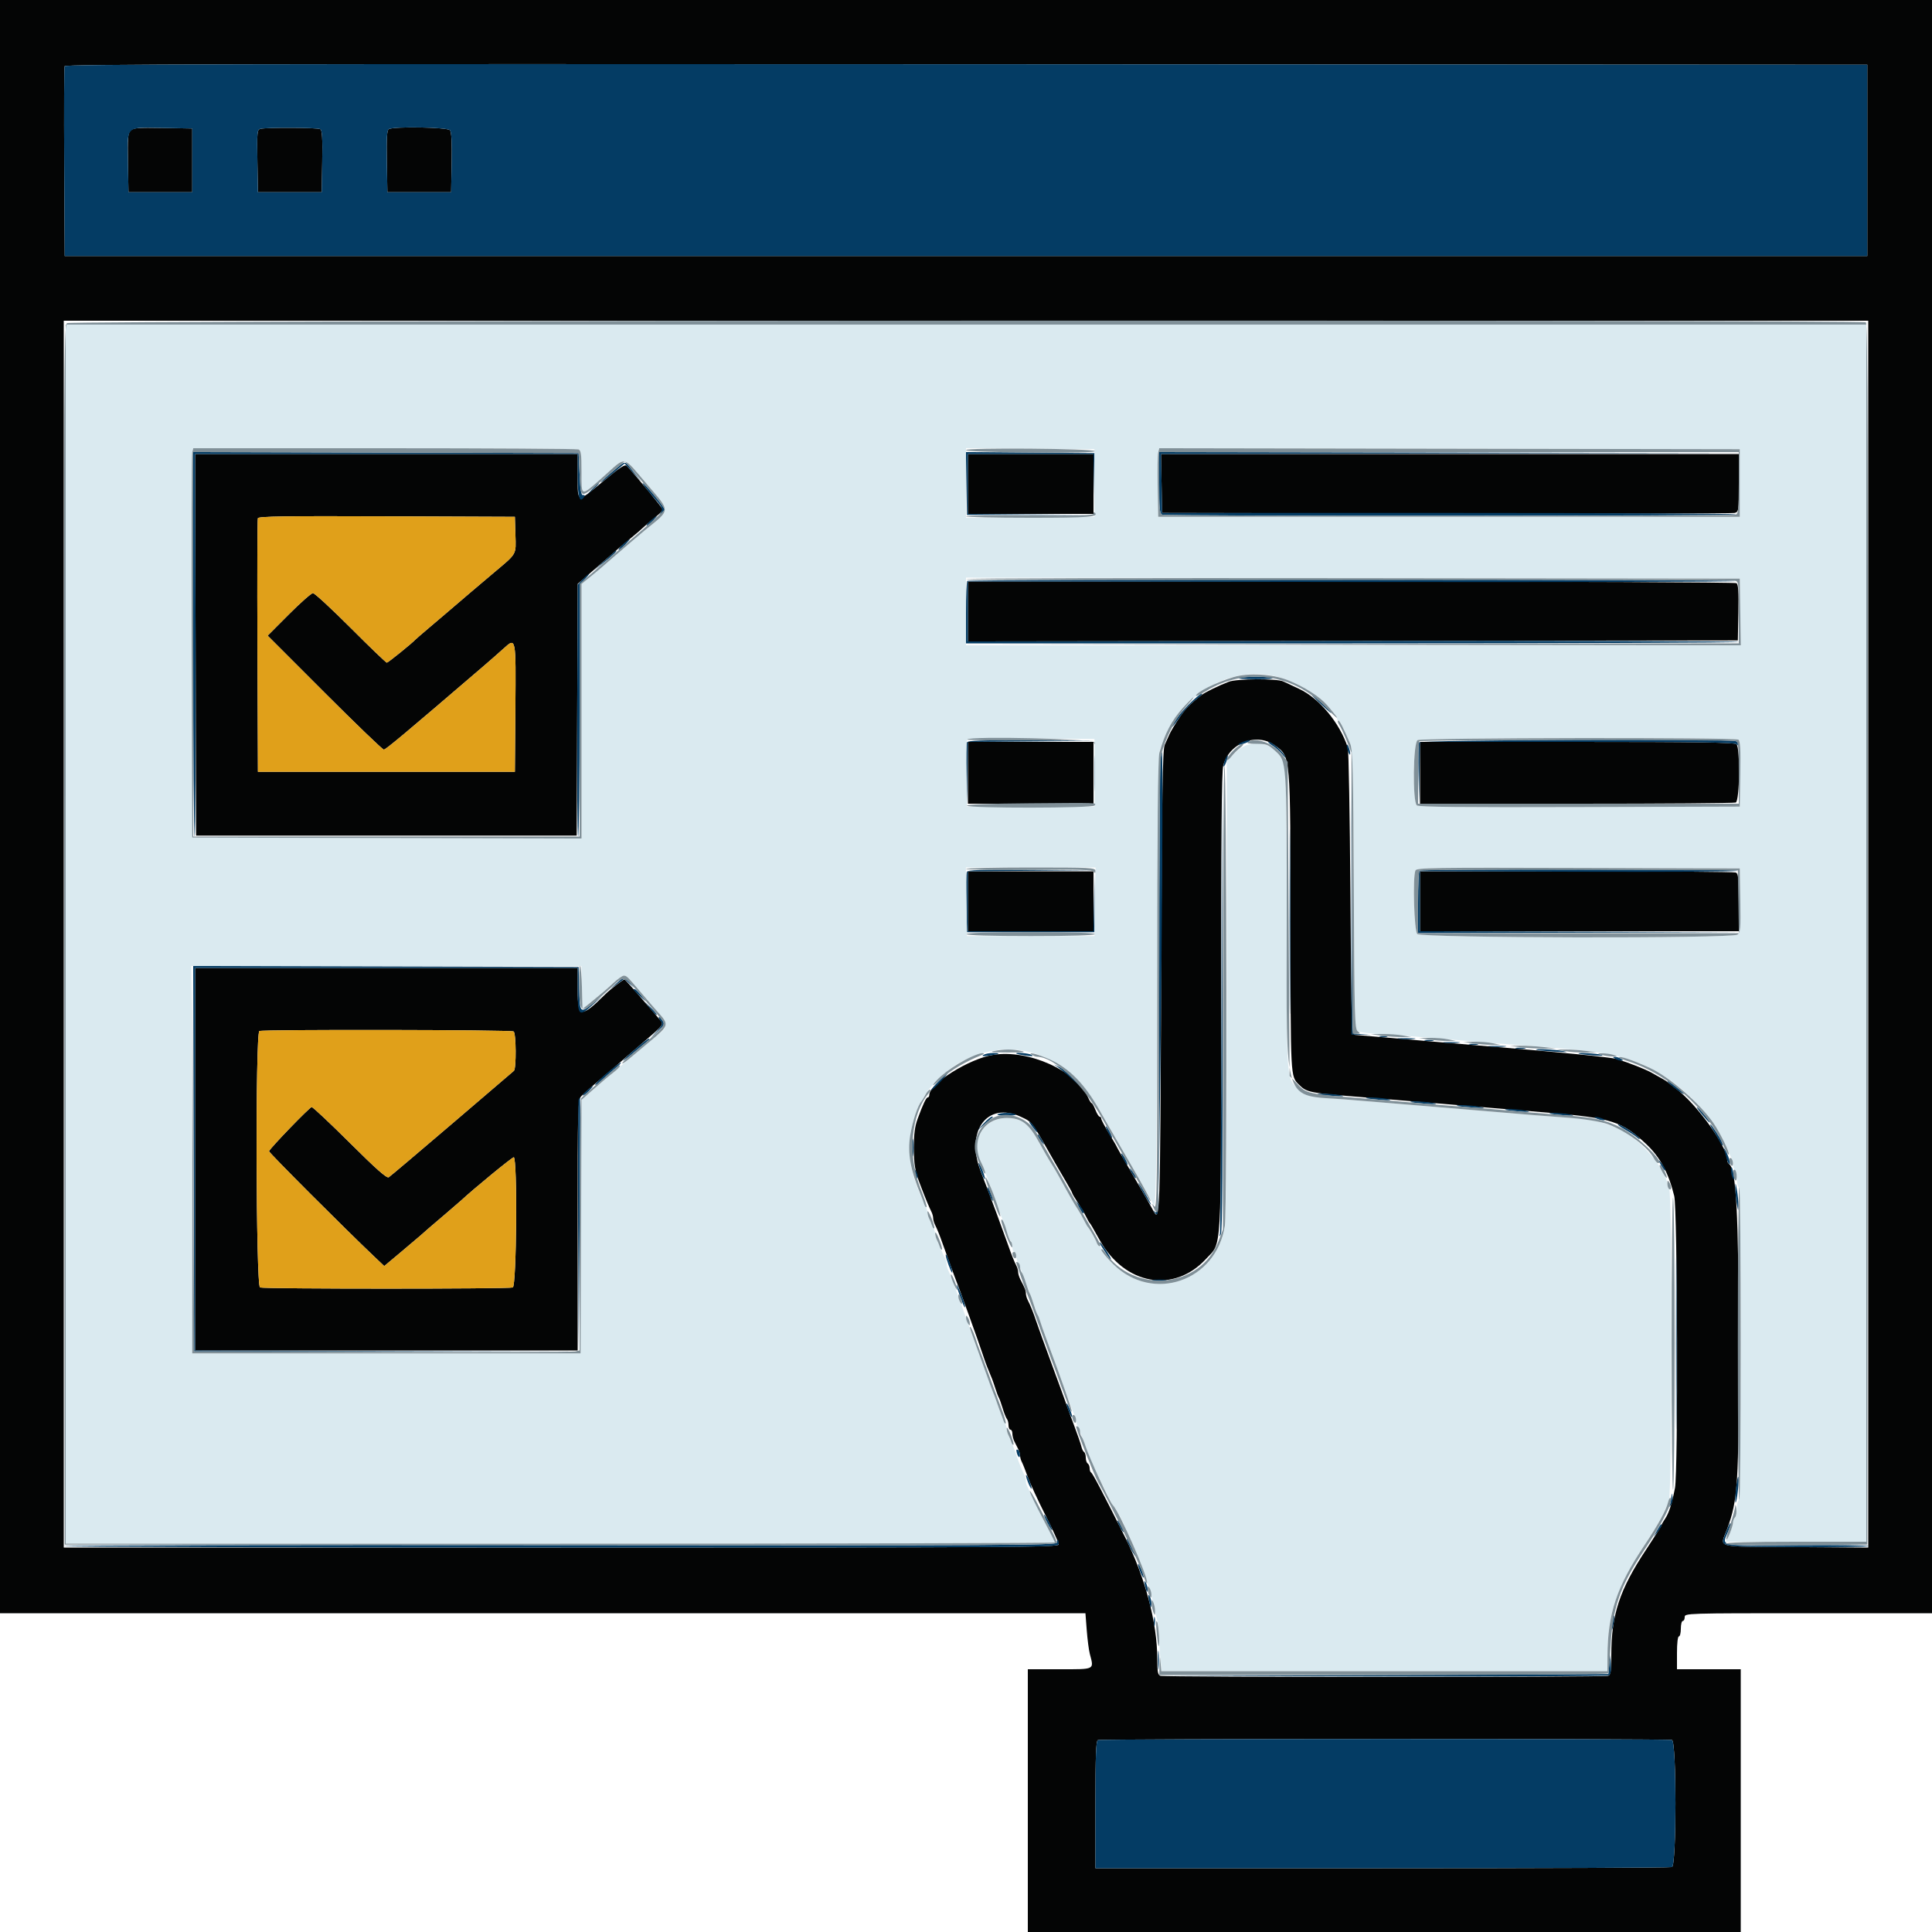 <svg xmlns="http://www.w3.org/2000/svg" xmlns:xlink="http://www.w3.org/1999/xlink" id="svg" width="400" height="400" viewBox="0, 0, 400,400"><g id="svgg"><path id="path0" d="M0.000 167.000 L 0.000 334.000 112.364 334.000 L 224.728 334.000 224.997 337.500 C 225.145 339.425,225.430 341.630,225.631 342.400 C 226.507 345.764,226.827 345.600,219.400 345.600 L 212.800 345.600 212.800 372.800 L 212.800 400.000 286.600 400.000 L 360.400 400.000 360.400 372.800 L 360.400 345.600 353.800 345.600 L 347.200 345.600 347.200 342.200 C 347.200 340.200,347.365 338.800,347.600 338.800 C 347.820 338.800,348.000 338.080,348.000 337.200 C 348.000 336.320,348.180 335.600,348.400 335.600 C 348.620 335.600,348.800 335.240,348.800 334.800 C 348.800 334.008,349.067 334.000,374.400 334.000 L 400.000 334.000 400.000 167.000 L 400.000 0.000 200.000 0.000 L 0.000 0.000 0.000 167.000 M386.600 33.200 L 386.600 53.000 200.000 53.000 L 13.400 53.000 13.296 33.600 C 13.239 22.930,13.278 13.975,13.383 13.700 C 13.537 13.300,51.088 13.219,200.088 13.300 L 386.600 13.400 386.600 33.200 M27.029 27.029 C 26.476 27.581,26.396 28.583,26.490 33.739 L 26.600 39.800 33.200 39.800 L 39.800 39.800 39.800 33.200 L 39.800 26.600 33.739 26.490 C 28.583 26.396,27.581 26.476,27.029 27.029 M53.890 26.678 C 53.242 26.847,53.190 27.419,53.290 33.331 L 53.400 39.800 60.000 39.800 L 66.600 39.800 66.711 33.430 C 66.794 28.602,66.697 26.982,66.311 26.736 C 65.782 26.401,55.146 26.351,53.890 26.678 M80.489 26.736 C 80.103 26.982,80.006 28.602,80.089 33.430 L 80.200 39.800 86.800 39.800 L 93.400 39.800 93.511 33.654 C 93.586 29.462,93.475 27.332,93.162 26.954 C 92.645 26.331,81.431 26.139,80.489 26.736 M386.800 193.405 L 386.800 320.410 371.700 320.305 C 354.524 320.186,356.102 320.600,357.572 316.600 C 359.827 310.461,360.003 307.641,359.981 277.955 C 359.961 251.071,359.459 241.902,357.956 240.973 C 357.760 240.852,357.600 240.491,357.600 240.172 C 357.600 237.350,351.358 228.650,347.000 225.398 C 346.120 224.742,345.310 224.114,345.200 224.002 C 345.003 223.803,344.307 223.396,341.845 222.038 C 340.588 221.345,337.377 220.084,334.800 219.271 C 333.576 218.885,322.457 217.797,305.400 216.395 C 302.540 216.160,298.400 215.806,296.200 215.608 C 294.000 215.410,289.770 215.044,286.800 214.794 C 283.830 214.544,281.040 214.308,280.600 214.270 C 279.810 214.201,279.797 213.833,279.589 185.000 C 279.472 168.940,279.231 155.350,279.053 154.800 C 277.398 149.688,273.165 144.578,268.960 142.617 C 267.662 142.012,266.189 141.321,265.686 141.083 C 264.356 140.453,256.102 140.501,254.400 141.149 C 252.402 141.910,249.505 143.319,248.801 143.872 C 246.266 145.864,245.372 146.786,244.068 148.754 C 243.249 149.989,242.381 151.450,242.139 152.000 C 241.897 152.550,241.452 153.540,241.150 154.200 C 240.697 155.189,240.565 163.844,240.400 203.367 C 240.195 252.647,240.168 253.370,238.703 250.520 C 238.386 249.904,236.568 246.729,234.663 243.465 C 232.758 240.201,231.200 237.475,231.200 237.406 C 231.200 237.338,230.480 236.097,229.600 234.648 C 228.720 233.200,228.000 231.831,228.000 231.607 C 228.000 231.383,227.854 231.200,227.675 231.200 C 227.496 231.200,227.102 230.570,226.800 229.800 C 226.498 229.030,226.148 228.400,226.023 228.400 C 225.898 228.400,225.561 227.871,225.275 227.225 C 222.816 221.668,212.942 217.228,205.643 218.395 C 200.638 219.196,192.400 224.360,192.400 226.697 C 192.400 226.974,192.264 227.200,192.098 227.200 C 191.760 227.200,191.097 228.600,189.961 231.707 C 189.414 233.204,189.200 234.850,189.200 237.566 C 189.200 241.001,189.442 242.453,190.455 245.100 C 191.306 247.322,191.523 247.873,191.993 249.000 C 192.268 249.660,192.652 250.513,192.847 250.895 C 193.041 251.277,193.200 251.864,193.200 252.200 C 193.200 252.536,193.359 253.123,193.553 253.505 C 194.029 254.440,194.618 255.907,195.200 257.600 C 195.464 258.370,195.824 259.360,196.000 259.800 C 196.176 260.240,196.536 261.230,196.800 262.000 C 197.064 262.770,197.425 263.760,197.601 264.200 C 198.540 266.541,202.680 277.993,203.458 280.400 C 203.778 281.390,204.211 282.605,204.420 283.100 C 205.369 285.349,205.578 285.898,206.057 287.400 C 206.337 288.280,206.677 289.180,206.811 289.400 C 206.946 289.620,207.300 290.610,207.598 291.600 C 207.895 292.590,208.288 293.571,208.470 293.780 C 208.651 293.989,208.800 294.574,208.800 295.080 C 208.800 295.586,208.980 296.000,209.200 296.000 C 209.420 296.000,209.600 296.362,209.600 296.805 C 209.600 297.248,209.780 297.968,210.000 298.405 C 210.220 298.842,210.580 299.558,210.800 299.995 C 211.020 300.432,211.200 301.064,211.200 301.400 C 211.200 301.736,211.366 302.323,211.568 302.705 C 211.770 303.087,212.324 304.480,212.797 305.800 C 213.271 307.120,214.905 310.662,216.429 313.671 C 217.953 316.679,219.200 319.424,219.200 319.771 C 219.200 320.342,209.630 320.400,116.200 320.400 L 13.200 320.400 13.200 193.400 L 13.200 66.400 200.000 66.400 L 386.800 66.400 386.800 193.405 M40.498 133.500 L 40.600 173.000 80.000 173.000 L 119.400 173.000 119.503 146.939 L 119.606 120.879 123.703 117.340 C 125.956 115.394,127.890 113.709,128.000 113.595 C 128.110 113.482,129.189 112.581,130.399 111.595 C 131.608 110.608,132.999 109.407,133.489 108.927 C 133.980 108.447,135.016 107.571,135.791 106.980 C 136.566 106.389,137.200 105.725,137.200 105.504 C 137.200 105.190,132.575 99.549,129.798 96.477 C 129.418 96.057,128.469 96.665,124.963 99.577 C 119.390 104.204,119.600 104.242,119.600 98.600 L 119.600 94.000 79.998 94.000 L 40.396 94.000 40.498 133.500 M200.400 100.200 L 200.400 106.400 213.400 106.400 L 226.400 106.400 226.400 100.200 L 226.400 94.000 213.400 94.000 L 200.400 94.000 200.400 100.200 M240.490 100.100 L 240.600 106.200 299.400 106.310 C 331.740 106.370,358.605 106.321,359.100 106.202 C 359.984 105.989,360.000 105.876,360.000 99.992 L 360.000 94.000 300.190 94.000 L 240.379 94.000 240.490 100.100 M106.715 110.716 C 106.845 114.913,107.064 114.522,102.393 118.438 C 100.398 120.110,94.884 124.801,92.400 126.939 C 91.850 127.413,90.230 128.790,88.800 130.000 C 87.370 131.210,86.110 132.300,86.000 132.423 C 85.349 133.150,80.338 137.200,80.090 137.200 C 79.926 137.200,76.555 133.960,72.600 130.000 C 68.645 126.040,65.133 122.800,64.797 122.800 C 64.461 122.800,62.212 124.781,59.798 127.202 L 55.409 131.604 67.202 143.402 C 73.688 149.891,79.208 155.200,79.468 155.200 C 79.871 155.200,83.830 151.885,100.189 137.850 C 101.504 136.722,103.355 135.096,104.305 134.235 C 106.837 131.938,106.824 131.869,106.706 146.626 L 106.600 159.800 80.000 159.800 L 53.400 159.800 53.296 133.800 C 53.239 119.500,53.279 107.574,53.385 107.297 C 53.537 106.899,59.092 106.816,80.089 106.897 L 106.600 107.000 106.715 110.716 M200.400 126.601 L 200.400 132.802 280.100 132.701 L 359.800 132.600 359.911 126.831 C 359.995 122.483,359.897 120.981,359.511 120.737 C 359.230 120.558,323.315 120.409,279.700 120.406 L 200.400 120.400 200.400 126.601 M263.975 154.338 C 267.224 156.708,267.163 156.003,267.183 191.326 C 267.201 223.403,267.169 222.811,268.951 224.582 C 270.574 226.195,271.007 226.278,282.800 227.220 C 285.330 227.422,289.470 227.762,292.000 227.976 C 294.530 228.190,298.850 228.550,301.600 228.777 C 306.380 229.171,309.949 229.472,320.600 230.375 C 333.689 231.486,335.845 232.177,340.824 236.861 C 343.688 239.555,345.448 242.811,346.629 247.600 C 347.314 250.377,347.455 304.650,346.787 308.080 C 346.151 311.346,345.520 313.300,344.725 314.462 C 344.326 315.046,344.000 315.636,344.000 315.774 C 344.000 315.911,342.600 318.133,340.889 320.712 C 335.294 329.142,333.600 334.273,333.600 342.792 C 333.600 346.000,333.485 346.759,332.967 346.957 C 332.140 347.275,241.060 347.275,240.233 346.957 C 239.728 346.764,239.600 346.062,239.600 343.503 C 239.600 335.972,237.119 326.602,232.890 318.161 C 228.245 308.891,226.199 304.998,225.901 304.867 C 225.736 304.793,225.600 304.399,225.600 303.990 C 225.600 303.582,225.420 303.136,225.200 303.000 C 224.980 302.864,224.800 302.324,224.800 301.800 C 224.800 301.276,224.641 300.749,224.448 300.630 C 224.254 300.510,224.005 300.004,223.893 299.506 C 223.782 299.008,223.115 297.070,222.410 295.200 C 221.705 293.330,220.980 291.350,220.798 290.800 C 220.615 290.250,219.272 286.560,217.812 282.600 C 216.352 278.640,214.888 274.590,214.559 273.600 C 213.939 271.737,213.363 270.305,212.753 269.105 C 212.559 268.723,212.400 268.136,212.400 267.800 C 212.400 267.207,212.234 266.784,211.262 264.905 C 211.008 264.413,210.800 263.736,210.800 263.400 C 210.800 263.064,210.641 262.477,210.447 262.095 C 209.971 261.160,209.382 259.693,208.800 258.000 C 208.536 257.230,208.176 256.240,208.000 255.800 C 207.824 255.360,207.464 254.370,207.200 253.600 C 206.936 252.830,206.575 251.840,206.399 251.400 C 206.222 250.960,205.718 249.610,205.277 248.400 C 204.837 247.190,203.829 244.534,203.038 242.497 C 199.807 234.179,204.406 227.955,211.366 231.226 C 213.765 232.354,213.438 231.909,218.696 241.200 C 219.132 241.970,220.053 243.553,220.744 244.718 C 221.435 245.882,222.000 246.930,222.000 247.046 C 222.000 247.161,222.501 248.008,223.112 248.928 C 223.724 249.848,224.489 251.140,224.812 251.800 C 225.135 252.460,225.489 253.090,225.599 253.200 C 225.794 253.394,225.981 253.713,227.684 256.755 C 232.905 266.077,243.035 267.861,249.705 260.632 C 253.019 257.040,252.800 260.803,252.800 207.562 C 252.800 173.106,252.925 159.857,253.263 158.514 C 254.446 153.818,260.192 151.578,263.975 154.338 M200.400 160.000 L 200.400 166.400 213.400 166.400 L 226.400 166.400 226.400 160.000 L 226.400 153.600 213.400 153.600 L 200.400 153.600 200.400 160.000 M294.000 160.000 L 294.000 166.400 326.367 166.400 C 344.169 166.400,359.019 166.291,359.367 166.157 C 360.181 165.845,360.320 154.880,359.520 154.080 C 359.155 153.715,351.280 153.600,326.520 153.600 L 294.000 153.600 294.000 160.000 M200.400 186.600 L 200.400 192.800 213.400 192.800 L 226.400 192.800 226.400 186.600 L 226.400 180.400 213.400 180.400 L 200.400 180.400 200.400 186.600 M294.000 186.600 L 294.000 192.800 327.000 192.800 L 360.000 192.800 360.000 186.843 C 360.000 181.780,359.905 180.849,359.367 180.643 C 359.019 180.509,344.169 180.400,326.367 180.400 L 294.000 180.400 294.000 186.600 M40.400 240.000 L 40.400 279.600 80.000 279.600 L 119.600 279.600 119.600 253.675 C 119.600 228.993,119.635 227.714,120.340 226.975 C 121.133 226.145,121.934 225.441,126.000 222.000 C 127.430 220.790,128.690 219.703,128.800 219.585 C 128.910 219.467,130.845 217.792,133.100 215.863 C 137.561 212.048,137.521 212.105,136.497 210.975 C 136.110 210.549,134.377 208.535,132.646 206.500 C 130.915 204.465,129.404 202.800,129.287 202.800 C 128.990 202.800,126.372 204.810,125.348 205.824 C 120.289 210.834,119.600 210.735,119.600 205.000 L 119.600 200.400 80.000 200.400 L 40.400 200.400 40.400 240.000 M106.340 213.555 C 106.865 213.887,106.919 221.267,106.400 221.702 C 106.290 221.794,100.537 226.714,93.616 232.635 C 86.694 238.556,80.783 243.553,80.480 243.740 C 80.079 243.987,77.881 242.043,72.451 236.640 C 68.338 232.548,64.774 229.200,64.531 229.200 C 64.133 229.200,55.947 237.674,55.696 238.345 C 55.607 238.584,71.310 254.307,77.485 260.162 L 79.554 262.125 83.077 259.173 C 85.015 257.550,86.800 256.037,87.044 255.811 C 87.672 255.230,89.389 253.750,92.391 251.200 C 93.815 249.990,95.227 248.771,95.527 248.491 C 98.107 246.093,106.019 239.600,106.364 239.600 C 107.152 239.600,106.958 266.254,106.167 266.557 C 105.341 266.874,54.659 266.874,53.833 266.557 C 52.982 266.231,52.851 213.807,53.700 213.465 C 54.578 213.111,105.778 213.198,106.340 213.555 M346.167 360.243 C 347.129 360.612,347.129 386.188,346.167 386.557 C 345.819 386.691,318.819 386.800,286.167 386.800 L 226.800 386.800 226.800 373.633 C 226.800 363.474,226.914 360.421,227.300 360.265 C 228.021 359.974,345.410 359.952,346.167 360.243 " stroke="none" fill="#040505" fill-rule="evenodd"></path><path id="path1" d="M13.383 13.700 C 13.278 13.975,13.239 22.930,13.296 33.600 L 13.400 53.000 200.000 53.000 L 386.600 53.000 386.600 33.200 L 386.600 13.400 200.088 13.300 C 51.088 13.219,13.537 13.300,13.383 13.700 M39.800 33.200 L 39.800 39.800 33.200 39.800 L 26.600 39.800 26.490 33.739 C 26.346 25.858,25.858 26.346,33.739 26.490 L 39.800 26.600 39.800 33.200 M66.311 26.736 C 66.697 26.982,66.794 28.602,66.711 33.430 L 66.600 39.800 60.000 39.800 L 53.400 39.800 53.290 33.331 C 53.190 27.419,53.242 26.847,53.890 26.678 C 55.146 26.351,65.782 26.401,66.311 26.736 M93.162 26.954 C 93.475 27.332,93.586 29.462,93.511 33.654 L 93.400 39.800 86.800 39.800 L 80.200 39.800 80.089 33.430 C 80.006 28.602,80.103 26.982,80.489 26.736 C 81.431 26.139,92.645 26.331,93.162 26.954 M40.000 133.398 C 40.000 155.289,40.135 173.200,40.300 173.200 C 40.465 173.200,40.553 155.380,40.496 133.600 L 40.392 94.000 79.996 94.000 L 119.600 94.000 119.600 98.600 C 119.600 103.078,120.032 104.366,121.006 102.790 C 121.145 102.565,121.021 102.430,120.730 102.490 C 120.325 102.574,120.153 101.563,120.000 98.200 L 119.800 93.800 79.900 93.698 L 40.000 93.596 40.000 133.398 M200.090 100.095 L 200.200 106.600 213.400 106.608 L 226.600 106.617 213.500 106.503 L 200.400 106.389 200.400 100.195 L 200.400 94.000 213.390 94.000 L 226.379 94.000 226.506 100.000 L 226.632 106.001 226.616 99.900 L 226.600 93.800 213.290 93.695 L 199.980 93.589 200.090 100.095 M240.000 99.957 C 240.000 105.385,240.092 106.350,240.633 106.557 C 241.546 106.908,358.910 106.845,359.462 106.494 C 359.716 106.332,333.076 106.200,300.262 106.200 L 240.600 106.200 240.490 100.101 L 240.379 94.003 300.290 93.900 L 360.200 93.797 300.100 93.699 L 240.000 93.600 240.000 99.957 M126.835 97.635 C 125.496 98.754,124.400 99.759,124.400 99.869 C 124.400 99.979,125.507 99.144,126.860 98.014 L 129.320 95.958 131.091 97.879 L 132.861 99.800 131.168 97.700 C 129.143 95.188,129.752 95.197,126.835 97.635 M122.575 101.300 L 121.400 102.600 122.700 101.425 C 123.912 100.330,124.184 100.000,123.875 100.000 C 123.806 100.000,123.221 100.585,122.575 101.300 M135.043 102.632 C 137.177 105.062,137.312 105.329,136.812 106.132 C 136.319 106.923,136.330 106.951,136.936 106.451 C 137.301 106.149,137.600 105.732,137.600 105.523 C 137.600 105.030,133.502 100.062,133.066 100.027 C 132.883 100.012,133.772 101.184,135.043 102.632 M134.678 107.813 C 134.060 108.356,133.714 108.800,133.908 108.800 C 134.102 108.800,134.683 108.350,135.200 107.800 C 136.395 106.528,136.131 106.534,134.678 107.813 M129.054 112.633 C 128.423 113.187,127.987 113.720,128.083 113.816 C 128.179 113.913,128.774 113.454,129.404 112.796 C 130.796 111.343,130.616 111.259,129.054 112.633 M125.200 116.057 L 123.000 118.089 125.099 116.408 C 126.939 114.934,127.913 113.973,127.524 114.013 C 127.456 114.020,126.410 114.940,125.200 116.057 M120.681 119.916 L 119.612 121.032 119.506 147.116 C 119.448 161.462,119.535 173.200,119.700 173.200 C 119.865 173.200,120.000 161.465,120.000 147.122 L 120.000 121.044 121.075 119.922 C 121.666 119.305,122.060 118.800,121.950 118.800 C 121.840 118.800,121.269 119.302,120.681 119.916 M200.267 120.267 C 200.120 120.413,200.000 123.383,200.000 126.867 L 200.000 133.200 280.000 133.200 C 324.000 133.200,360.000 133.065,360.000 132.900 C 360.000 132.735,324.090 132.646,280.200 132.702 L 200.400 132.804 200.400 126.599 L 200.400 120.394 280.162 120.497 C 324.031 120.554,359.716 120.468,359.462 120.306 C 358.886 119.940,200.633 119.900,200.267 120.267 M256.600 140.355 C 255.940 140.499,257.470 140.616,260.000 140.616 C 262.530 140.616,264.060 140.499,263.400 140.355 C 262.740 140.212,261.210 140.095,260.000 140.095 C 258.790 140.095,257.260 140.212,256.600 140.355 M272.991 145.328 C 274.306 146.578,275.462 147.600,275.561 147.600 C 275.906 147.600,273.782 145.507,272.200 144.288 C 271.200 143.518,271.497 143.908,272.991 145.328 M246.068 145.905 C 244.821 147.173,243.472 148.838,243.072 149.605 C 242.266 151.149,242.746 150.628,244.680 147.864 C 245.383 146.858,246.715 145.487,247.640 144.817 C 248.564 144.148,249.099 143.600,248.828 143.600 C 248.557 143.600,247.315 144.637,246.068 145.905 M200.177 153.717 C 200.068 154.001,200.033 157.016,200.100 160.417 L 200.222 166.600 200.311 160.105 L 200.400 153.611 213.500 153.500 L 226.600 153.389 213.487 153.294 C 203.071 153.219,200.334 153.306,200.177 153.717 M257.300 153.612 C 255.961 154.151,256.211 154.424,257.600 153.940 C 258.260 153.710,258.800 153.449,258.800 153.361 C 258.800 153.124,258.313 153.205,257.300 153.612 M293.777 153.717 C 293.668 154.001,293.633 157.016,293.700 160.417 L 293.822 166.600 293.911 160.100 L 294.000 153.600 326.520 153.600 C 351.280 153.600,359.155 153.715,359.520 154.080 C 359.841 154.401,360.000 154.415,360.000 154.123 C 360.000 153.882,359.715 153.576,359.367 153.443 C 357.971 152.907,293.985 153.174,293.777 153.717 M263.432 154.355 C 264.110 154.768,265.065 155.622,265.554 156.253 C 266.110 156.970,266.289 157.078,266.031 156.543 C 265.542 155.528,263.338 153.599,262.669 153.601 C 262.411 153.602,262.755 153.941,263.432 154.355 M278.856 154.400 C 278.856 154.730,279.011 155.360,279.200 155.800 C 279.417 156.304,279.544 156.378,279.544 156.000 C 279.544 155.670,279.389 155.040,279.200 154.600 C 278.983 154.096,278.856 154.022,278.856 154.400 M226.560 160.200 C 226.561 163.500,226.622 164.797,226.698 163.082 C 226.773 161.367,226.772 158.667,226.697 157.082 C 226.621 155.497,226.559 156.900,226.560 160.200 M240.259 157.088 C 240.121 157.919,240.007 179.334,240.004 204.676 C 240.000 246.625,239.882 252.444,239.064 250.792 C 238.952 250.566,238.907 250.610,238.963 250.890 C 239.020 251.171,239.322 251.400,239.633 251.400 C 240.091 251.400,241.002 156.789,240.554 155.688 C 240.529 155.626,240.396 156.256,240.259 157.088 M253.579 157.455 C 253.358 158.036,253.252 158.585,253.343 158.676 C 253.433 158.767,253.699 158.292,253.933 157.620 C 254.453 156.128,254.139 155.982,253.579 157.455 M279.796 186.400 L 279.800 214.200 281.800 214.231 L 283.800 214.262 281.903 214.110 L 280.005 213.958 279.899 186.279 L 279.792 158.600 279.796 186.400 M252.898 207.067 C 252.844 233.284,252.696 255.064,252.570 255.467 C 252.364 256.124,252.385 256.131,252.771 255.533 C 253.076 255.062,253.173 240.785,253.100 207.133 L 252.997 159.400 252.898 207.067 M266.990 190.800 C 266.990 207.850,267.040 214.825,267.100 206.300 C 267.160 197.775,267.160 183.825,267.100 175.300 C 267.040 166.775,266.990 173.750,266.990 190.800 M200.176 180.518 C 200.067 180.802,200.028 183.727,200.089 187.018 L 200.200 193.000 213.400 193.000 L 226.600 193.000 226.616 186.900 L 226.632 180.799 226.506 186.800 L 226.379 192.800 213.390 192.800 L 200.400 192.800 200.400 186.605 L 200.400 180.411 213.500 180.300 L 226.600 180.189 213.487 180.094 C 203.061 180.019,200.334 180.106,200.176 180.518 M293.867 180.267 C 293.720 180.413,293.600 183.383,293.600 186.867 L 293.600 193.200 326.900 193.102 L 360.200 193.005 327.100 192.900 L 294.000 192.795 294.000 186.591 L 294.000 180.386 326.962 180.493 C 345.091 180.552,359.840 180.465,359.738 180.300 C 359.509 179.929,294.237 179.896,293.867 180.267 M40.098 239.898 L 40.200 279.800 79.600 279.803 L 119.000 279.806 79.700 279.701 L 40.400 279.596 40.400 239.998 L 40.400 200.400 80.000 200.400 L 119.600 200.400 119.600 205.000 C 119.600 210.404,119.852 210.638,122.800 207.966 L 124.600 206.335 122.759 207.767 C 120.083 209.850,120.041 209.805,119.913 204.700 L 119.800 200.200 79.898 200.098 L 39.996 199.996 40.098 239.898 M127.585 203.629 L 126.200 204.858 127.713 203.771 L 129.226 202.685 130.313 203.643 L 131.400 204.600 130.430 203.500 C 129.229 202.138,129.267 202.136,127.585 203.629 M131.200 204.925 C 131.200 204.994,131.773 205.579,132.474 206.225 L 133.749 207.400 132.774 206.122 C 131.947 205.037,131.200 204.469,131.200 204.925 M134.629 208.838 C 135.273 209.629,135.881 210.208,135.979 210.125 C 136.078 210.042,135.551 209.395,134.809 208.687 L 133.458 207.400 134.629 208.838 M136.400 210.631 C 136.400 210.856,136.616 211.256,136.879 211.519 C 137.252 211.892,137.052 212.333,135.987 213.499 L 134.615 215.000 136.159 213.542 C 137.652 212.131,137.682 212.052,137.052 211.153 C 136.693 210.641,136.400 210.406,136.400 210.631 M285.700 214.676 C 286.085 214.776,286.715 214.776,287.100 214.676 C 287.485 214.575,287.170 214.493,286.400 214.493 C 285.630 214.493,285.315 214.575,285.700 214.676 M131.480 217.240 C 129.985 218.538,128.874 219.600,129.012 219.600 C 129.150 219.600,130.374 218.658,131.732 217.506 C 133.089 216.355,134.275 215.365,134.367 215.306 C 134.458 215.248,134.458 215.128,134.367 215.040 C 134.275 214.951,132.976 215.941,131.480 217.240 M289.700 215.091 C 290.525 215.178,291.875 215.178,292.700 215.091 C 293.525 215.005,292.850 214.934,291.200 214.934 C 289.550 214.934,288.875 215.005,289.700 215.091 M295.105 215.483 C 295.602 215.579,296.322 215.575,296.705 215.475 C 297.087 215.375,296.680 215.296,295.800 215.301 C 294.920 215.305,294.607 215.387,295.105 215.483 M299.091 215.889 C 299.801 215.977,301.061 215.979,301.891 215.892 C 302.721 215.805,302.140 215.733,300.600 215.731 C 299.060 215.729,298.381 215.800,299.091 215.889 M304.305 216.283 C 304.802 216.379,305.522 216.375,305.905 216.275 C 306.287 216.175,305.880 216.096,305.000 216.101 C 304.120 216.105,303.807 216.187,304.305 216.283 M308.500 216.691 C 309.325 216.778,310.675 216.778,311.500 216.691 C 312.325 216.605,311.650 216.534,310.000 216.534 C 308.350 216.534,307.675 216.605,308.500 216.691 M313.900 217.082 C 314.395 217.178,315.205 217.178,315.700 217.082 C 316.195 216.987,315.790 216.909,314.800 216.909 C 313.810 216.909,313.405 216.987,313.900 217.082 M318.033 217.352 C 318.125 217.435,319.820 217.603,321.800 217.724 C 324.393 217.882,324.897 217.848,323.600 217.602 C 321.776 217.255,317.727 217.073,318.033 217.352 M203.600 218.412 C 203.181 218.691,203.542 218.733,204.800 218.550 C 207.041 218.225,207.360 217.998,205.567 218.006 C 204.815 218.009,203.930 218.192,203.600 218.412 M210.433 218.144 C 210.525 218.224,211.410 218.406,212.400 218.550 C 213.658 218.733,214.019 218.691,213.600 218.412 C 213.060 218.053,210.032 217.797,210.433 218.144 M326.833 218.144 C 326.925 218.223,328.260 218.384,329.800 218.501 C 331.427 218.625,332.181 218.581,331.600 218.397 C 330.611 218.083,326.512 217.866,326.833 218.144 M334.400 219.200 C 334.730 219.413,335.270 219.588,335.600 219.588 C 336.133 219.588,336.133 219.545,335.600 219.200 C 335.270 218.987,334.730 218.812,334.400 218.812 C 333.867 218.812,333.867 218.855,334.400 219.200 M125.725 222.112 C 124.364 223.260,123.239 224.372,123.225 224.581 C 123.211 224.791,123.875 224.328,124.700 223.553 C 125.525 222.777,126.799 221.661,127.531 221.072 C 128.263 220.482,128.713 220.005,128.531 220.012 C 128.349 220.019,127.086 220.964,125.725 222.112 M219.200 221.085 C 219.750 221.472,221.280 222.776,222.600 223.982 L 225.000 226.174 222.800 223.856 C 221.590 222.581,220.060 221.278,219.400 220.960 L 218.200 220.382 219.200 221.085 M194.408 223.792 C 193.441 224.777,192.729 225.641,192.825 225.713 C 192.921 225.784,193.790 224.978,194.757 223.921 C 196.971 221.500,196.741 221.414,194.408 223.792 M345.225 223.866 C 345.238 224.050,346.065 224.795,347.063 225.523 C 348.060 226.251,348.766 226.669,348.632 226.452 C 348.234 225.808,345.198 223.504,345.225 223.866 M121.478 225.813 C 120.860 226.356,120.514 226.800,120.708 226.800 C 120.902 226.800,121.483 226.350,122.000 225.800 C 123.195 224.528,122.931 224.534,121.478 225.813 M272.833 226.544 C 272.925 226.624,274.350 226.785,276.000 226.903 C 277.758 227.028,278.503 226.988,277.800 226.806 C 276.587 226.491,272.525 226.278,272.833 226.544 M119.784 227.700 C 119.679 227.975,119.639 239.810,119.696 254.000 L 119.800 279.800 120.000 253.500 C 120.110 239.035,120.149 227.200,120.087 227.200 C 120.026 227.200,119.889 227.425,119.784 227.700 M282.833 227.345 C 282.925 227.425,284.260 227.592,285.800 227.716 C 287.504 227.853,288.209 227.812,287.600 227.611 C 286.622 227.287,282.504 227.058,282.833 227.345 M292.033 228.148 C 292.125 228.229,293.550 228.396,295.200 228.518 C 297.031 228.653,297.732 228.614,297.000 228.417 C 295.792 228.093,291.723 227.872,292.033 228.148 M301.633 228.946 C 301.725 229.026,303.240 229.192,305.000 229.313 C 307.298 229.471,307.749 229.437,306.600 229.190 C 305.010 228.848,301.315 228.667,301.633 228.946 M352.208 230.500 C 353.067 231.545,353.834 232.400,353.912 232.400 C 354.198 232.400,352.461 230.178,351.566 229.400 C 351.060 228.960,351.349 229.455,352.208 230.500 M311.633 229.751 C 311.725 229.834,313.060 230.002,314.600 230.125 C 316.366 230.265,316.957 230.227,316.200 230.021 C 314.984 229.690,311.327 229.474,311.633 229.751 M206.538 230.706 C 206.284 230.868,207.122 231.000,208.400 231.000 C 209.678 231.000,210.516 230.868,210.262 230.706 C 210.008 230.544,209.170 230.412,208.400 230.412 C 207.630 230.412,206.792 230.544,206.538 230.706 M320.833 230.545 C 320.925 230.625,322.260 230.789,323.800 230.909 C 325.498 231.041,326.128 231.002,325.400 230.811 C 324.184 230.491,320.527 230.278,320.833 230.545 M203.578 232.700 L 202.200 234.200 203.796 232.800 C 204.673 232.030,205.468 231.355,205.562 231.300 C 205.656 231.245,205.559 231.200,205.345 231.200 C 205.132 231.200,204.337 231.875,203.578 232.700 M330.600 231.600 C 331.040 231.789,331.670 231.944,332.000 231.944 C 332.378 231.944,332.304 231.817,331.800 231.600 C 331.360 231.411,330.730 231.256,330.400 231.256 C 330.022 231.256,330.096 231.383,330.600 231.600 M213.599 233.100 C 214.122 233.815,214.613 234.400,214.689 234.400 C 214.993 234.400,214.001 232.900,213.345 232.367 C 212.913 232.016,213.010 232.296,213.599 233.100 M336.400 233.836 C 337.390 234.401,338.546 235.164,338.969 235.531 C 339.406 235.912,339.601 235.967,339.421 235.661 C 339.044 235.018,335.624 232.798,335.022 232.805 C 334.790 232.807,335.410 233.272,336.400 233.836 M354.632 233.900 C 355.030 234.505,355.604 235.495,355.907 236.100 C 356.521 237.325,356.918 237.586,356.515 236.500 C 356.183 235.602,354.354 232.800,354.101 232.800 C 353.995 232.800,354.234 233.295,354.632 233.900 M229.400 234.400 C 229.741 235.060,230.111 235.600,230.221 235.600 C 230.331 235.600,230.141 235.060,229.800 234.400 C 229.459 233.740,229.089 233.200,228.979 233.200 C 228.869 233.200,229.059 233.740,229.400 234.400 M188.934 237.600 C 188.934 239.250,189.005 239.925,189.091 239.100 C 189.178 238.275,189.178 236.925,189.091 236.100 C 189.005 235.275,188.934 235.950,188.934 237.600 M214.815 235.000 C 214.817 235.220,215.186 235.850,215.636 236.400 C 216.179 237.064,216.315 237.131,216.040 236.600 C 215.366 235.295,214.812 234.572,214.815 235.000 M357.021 238.200 C 357.176 238.640,357.391 239.408,357.499 239.906 C 357.607 240.404,357.842 240.903,358.022 241.014 C 358.439 241.271,357.822 239.093,357.206 238.129 C 356.773 237.453,356.760 237.458,357.021 238.200 M232.600 240.000 C 232.941 240.660,233.311 241.200,233.421 241.200 C 233.531 241.200,233.341 240.660,233.000 240.000 C 232.659 239.340,232.289 238.800,232.179 238.800 C 232.069 238.800,232.259 239.340,232.600 240.000 M343.560 240.600 C 344.234 241.905,344.788 242.628,344.785 242.200 C 344.783 241.980,344.414 241.350,343.964 240.800 C 343.421 240.136,343.285 240.069,343.560 240.600 M203.113 242.619 C 203.484 243.620,203.839 244.282,203.903 244.091 C 204.031 243.706,202.893 240.800,202.614 240.800 C 202.517 240.800,202.742 241.619,203.113 242.619 M233.960 242.200 C 234.634 243.505,235.188 244.228,235.185 243.800 C 235.183 243.580,234.814 242.950,234.364 242.400 C 233.821 241.736,233.685 241.669,233.960 242.200 M358.406 242.433 C 358.409 242.965,358.589 243.670,358.806 244.000 C 359.082 244.422,359.123 244.185,358.942 243.200 C 358.625 241.475,358.398 241.149,358.406 242.433 M189.212 242.400 C 189.212 242.730,189.387 243.270,189.600 243.600 C 189.945 244.133,189.988 244.133,189.988 243.600 C 189.988 243.270,189.813 242.730,189.600 242.400 C 189.255 241.867,189.212 241.867,189.212 242.400 M236.291 246.231 C 236.901 247.347,237.719 248.697,238.109 249.231 C 238.500 249.764,238.320 249.286,237.709 248.169 C 237.099 247.053,236.281 245.703,235.891 245.169 C 235.500 244.636,235.680 245.114,236.291 246.231 M359.280 246.000 C 359.268 246.770,359.403 248.210,359.580 249.200 C 359.876 250.867,359.901 250.897,359.920 249.600 C 359.932 248.830,359.797 247.390,359.620 246.400 C 359.324 244.733,359.299 244.703,359.280 246.000 M204.416 245.854 C 204.407 246.104,204.663 246.914,204.984 247.654 C 205.306 248.394,205.576 248.796,205.584 248.546 C 205.593 248.296,205.337 247.486,205.016 246.746 C 204.694 246.006,204.424 245.604,204.416 245.854 M223.386 249.900 C 223.735 250.615,224.106 251.200,224.210 251.200 C 224.608 251.200,224.352 250.563,223.567 249.600 L 222.752 248.600 223.386 249.900 M346.990 278.000 C 346.990 293.950,347.039 300.475,347.100 292.500 C 347.160 284.525,347.160 271.475,347.100 263.500 C 347.039 255.525,346.990 262.050,346.990 278.000 M228.215 258.300 C 229.556 260.385,230.000 260.977,230.000 260.680 C 230.000 260.296,227.955 257.200,227.701 257.200 C 227.595 257.200,227.826 257.695,228.215 258.300 M195.972 260.646 C 196.475 262.319,197.146 263.865,197.169 263.400 C 197.194 262.865,196.217 260.083,195.886 259.753 C 195.742 259.609,195.781 260.011,195.972 260.646 M238.700 265.089 C 239.415 265.178,240.585 265.178,241.300 265.089 C 242.015 265.001,241.430 264.928,240.000 264.928 C 238.570 264.928,237.985 265.001,238.700 265.089 M198.033 266.015 C 197.981 266.359,199.443 270.377,199.722 270.656 C 199.861 270.795,199.823 270.389,199.637 269.754 C 199.243 268.410,198.080 265.700,198.033 266.015 M220.816 290.654 C 220.807 290.904,221.063 291.714,221.384 292.454 C 221.706 293.194,221.976 293.596,221.984 293.346 C 221.993 293.096,221.737 292.286,221.416 291.546 C 221.094 290.806,220.824 290.404,220.816 290.654 M210.428 300.276 C 210.518 301.315,211.144 302.196,211.172 301.324 C 211.187 300.842,211.020 300.336,210.800 300.200 C 210.580 300.064,210.413 300.098,210.428 300.276 M212.416 305.454 C 212.407 305.704,212.663 306.514,212.984 307.254 C 213.306 307.994,213.576 308.396,213.584 308.146 C 213.593 307.896,213.337 307.086,213.016 306.346 C 212.694 305.606,212.424 305.204,212.416 305.454 M359.413 308.213 C 359.257 309.671,359.220 310.953,359.330 311.063 C 359.440 311.173,359.657 310.071,359.813 308.613 C 359.969 307.156,360.007 305.874,359.897 305.764 C 359.787 305.654,359.569 306.756,359.413 308.213 M346.054 309.867 C 346.025 310.344,345.896 311.064,345.770 311.467 C 345.552 312.161,345.564 312.162,345.996 311.488 C 346.247 311.097,346.375 310.377,346.281 309.888 C 346.109 309.001,346.109 309.001,346.054 309.867 M216.800 315.200 C 217.249 316.080,217.706 316.800,217.816 316.800 C 217.926 316.800,217.649 316.080,217.200 315.200 C 216.751 314.320,216.294 313.600,216.184 313.600 C 216.074 313.600,216.351 314.320,216.800 315.200 M231.800 316.000 C 232.141 316.660,232.511 317.200,232.621 317.200 C 232.731 317.200,232.541 316.660,232.200 316.000 C 231.859 315.340,231.489 314.800,231.379 314.800 C 231.269 314.800,231.459 315.340,231.800 316.000 M357.481 316.891 C 356.123 320.551,354.604 320.186,371.700 320.305 C 380.005 320.362,386.800 320.272,386.800 320.105 C 386.800 319.937,380.140 319.849,372.000 319.910 C 355.339 320.033,356.462 320.263,357.823 317.006 C 358.166 316.185,358.372 315.439,358.281 315.348 C 358.190 315.257,357.830 315.951,357.481 316.891 M343.053 316.900 L 342.333 318.200 343.158 317.200 C 343.889 316.313,344.214 315.600,343.886 315.600 C 343.824 315.600,343.449 316.185,343.053 316.900 M233.236 318.600 C 233.236 318.820,233.670 319.810,234.200 320.800 C 234.730 321.790,235.164 322.420,235.164 322.200 C 235.164 321.980,234.730 320.990,234.200 320.000 C 233.670 319.010,233.236 318.380,233.236 318.600 M218.800 319.402 C 218.800 319.936,207.272 319.992,116.000 319.902 C 59.460 319.846,13.200 319.935,13.200 320.100 C 13.200 320.265,59.550 320.400,116.200 320.400 C 218.933 320.400,219.200 320.398,219.200 319.600 C 219.200 319.160,219.110 318.800,219.000 318.800 C 218.890 318.800,218.800 319.071,218.800 319.402 M235.616 323.854 C 235.607 324.104,235.863 324.914,236.184 325.654 C 236.506 326.394,236.776 326.796,236.784 326.546 C 236.793 326.296,236.537 325.486,236.216 324.746 C 235.894 324.006,235.624 323.604,235.616 323.854 M237.044 328.200 C 237.373 329.671,237.602 329.990,237.594 328.967 C 237.591 328.545,237.405 327.930,237.182 327.600 C 236.885 327.162,236.848 327.324,237.044 328.200 M237.858 331.200 C 238.175 332.925,238.402 333.251,238.394 331.967 C 238.391 331.435,238.211 330.730,237.994 330.400 C 237.718 329.978,237.677 330.215,237.858 331.200 M238.901 335.800 C 238.905 336.680,238.987 336.993,239.083 336.495 C 239.179 335.998,239.175 335.278,239.075 334.895 C 238.975 334.513,238.896 334.920,238.901 335.800 M333.856 335.284 C 333.721 335.788,333.628 336.650,333.649 337.200 C 333.672 337.789,333.831 337.471,334.036 336.425 C 334.403 334.552,334.273 333.727,333.856 335.284 M239.737 343.800 C 239.739 345.560,239.809 346.230,239.893 345.289 C 239.978 344.349,239.977 342.909,239.891 342.089 C 239.805 341.270,239.736 342.040,239.737 343.800 M333.185 344.600 L 333.000 346.600 286.600 346.803 L 240.200 347.005 286.400 347.096 C 311.810 347.147,332.836 347.038,333.124 346.855 C 333.475 346.633,333.603 345.873,333.510 344.561 L 333.370 342.600 333.185 344.600 M227.300 360.265 C 226.914 360.421,226.800 363.474,226.800 373.633 L 226.800 386.800 286.167 386.800 C 318.819 386.800,345.819 386.691,346.167 386.557 C 347.129 386.188,347.129 360.612,346.167 360.243 C 345.410 359.952,228.021 359.974,227.300 360.265 " stroke="none" fill="#043c64" fill-rule="evenodd"></path><path id="path2" d="M13.600 193.400 L 13.600 319.600 116.000 319.600 C 172.320 319.600,218.400 319.492,218.400 319.361 C 218.400 319.229,217.199 316.754,215.730 313.861 C 212.309 307.119,212.400 307.317,212.400 306.600 C 212.400 306.264,212.241 305.677,212.047 305.295 C 211.571 304.360,210.982 302.893,210.400 301.200 C 209.818 299.507,209.229 298.040,208.753 297.105 C 208.559 296.723,208.400 296.136,208.400 295.800 C 208.400 295.464,208.241 294.877,208.047 294.495 C 207.571 293.560,206.982 292.093,206.400 290.400 C 206.136 289.630,205.772 288.640,205.592 288.200 C 205.286 287.451,203.234 281.810,200.936 275.400 C 200.384 273.860,199.587 271.655,199.166 270.500 C 198.745 269.345,198.026 267.365,197.568 266.100 C 197.110 264.835,196.570 263.487,196.368 263.105 C 196.166 262.723,196.000 262.136,196.000 261.800 C 196.000 261.464,195.841 260.877,195.647 260.495 C 195.452 260.113,195.071 259.260,194.800 258.600 C 194.529 257.940,194.148 257.087,193.953 256.705 C 193.759 256.323,193.600 255.736,193.600 255.400 C 193.600 255.064,193.420 254.432,193.200 253.995 C 192.980 253.558,192.620 252.842,192.400 252.405 C 192.180 251.968,192.000 251.336,192.000 251.000 C 192.000 250.664,191.841 250.077,191.647 249.695 C 187.734 242.003,187.304 236.100,190.148 229.100 C 190.394 228.495,190.731 228.000,190.898 228.000 C 191.064 228.000,191.203 227.775,191.207 227.500 C 191.226 226.219,195.634 221.720,198.400 220.159 C 209.226 214.048,220.847 217.862,227.568 229.731 C 228.636 231.616,229.061 232.356,234.047 241.003 C 236.331 244.965,238.470 248.727,238.800 249.364 C 239.338 250.401,239.422 245.612,239.608 203.361 C 239.722 177.422,239.962 155.750,240.141 155.200 C 244.060 143.157,256.035 136.641,266.600 140.803 C 269.962 142.128,273.254 144.227,274.800 146.032 C 276.463 147.974,276.800 148.441,276.800 148.805 C 276.800 149.022,276.938 149.200,277.106 149.200 C 277.388 149.200,278.015 150.429,279.553 154.000 C 280.067 155.194,280.177 159.651,280.298 184.296 C 280.428 211.012,280.490 213.219,281.119 213.545 C 281.494 213.739,283.870 214.014,286.400 214.157 C 288.930 214.299,292.980 214.589,295.400 214.802 C 305.431 215.683,308.876 215.968,314.200 216.358 C 331.862 217.651,335.402 218.247,341.147 220.894 C 347.501 223.821,354.282 230.550,357.008 236.635 C 357.591 237.936,358.233 239.313,358.434 239.695 C 358.635 240.077,358.800 240.741,358.800 241.171 C 358.800 241.601,358.980 242.064,359.200 242.200 C 359.420 242.336,359.600 243.146,359.600 244.000 C 359.600 244.854,359.780 245.664,360.000 245.800 C 360.552 246.141,360.552 310.259,360.000 310.600 C 359.780 310.736,359.600 311.546,359.600 312.400 C 359.600 313.254,359.420 314.064,359.200 314.200 C 358.980 314.336,358.800 314.805,358.800 315.243 C 358.800 315.681,358.456 316.750,358.036 317.619 L 357.273 319.200 371.836 319.200 L 386.400 319.200 386.400 193.200 L 386.400 67.200 200.000 67.200 L 13.600 67.200 13.600 193.400 M119.767 93.043 C 120.291 93.244,120.400 94.039,120.400 97.643 C 120.400 102.999,120.107 102.941,125.061 98.556 C 129.779 94.380,128.770 94.179,134.020 100.338 C 138.898 106.059,138.931 105.400,133.543 109.763 C 133.024 110.183,131.961 111.083,131.180 111.763 C 130.398 112.443,128.702 113.900,127.409 115.000 C 126.117 116.100,124.866 117.184,124.630 117.408 C 124.393 117.633,123.345 118.509,122.300 119.356 L 120.400 120.896 120.400 147.250 L 120.400 173.604 80.100 173.502 L 39.800 173.400 39.690 134.000 C 39.630 112.330,39.678 94.195,39.798 93.700 L 40.015 92.800 79.575 92.800 C 101.333 92.800,119.419 92.909,119.767 93.043 M226.600 100.000 L 226.600 107.000 213.300 107.105 L 200.000 107.211 200.000 100.000 L 200.000 92.789 213.300 92.895 L 226.600 93.000 226.600 100.000 M360.200 100.000 L 360.200 107.000 300.000 107.000 L 239.800 107.000 239.686 100.800 C 239.623 97.390,239.671 94.194,239.793 93.699 L 240.016 92.797 300.108 92.899 L 360.200 93.000 360.200 100.000 M360.309 126.700 L 360.419 133.600 280.209 133.600 L 200.000 133.600 200.000 126.599 L 200.000 119.598 280.100 119.699 L 360.200 119.800 360.309 126.700 M226.600 160.000 L 226.600 167.000 213.400 167.000 L 200.200 167.000 200.090 160.415 C 200.029 156.794,200.069 153.596,200.179 153.310 C 200.339 152.894,203.015 152.810,213.490 152.895 L 226.600 153.000 226.600 160.000 M359.910 153.136 C 360.298 153.382,360.394 155.081,360.310 160.230 L 360.200 167.000 327.044 167.102 C 302.880 167.177,293.740 167.082,293.344 166.753 C 292.428 165.993,292.569 153.774,293.500 153.232 C 294.348 152.738,359.135 152.644,359.910 153.136 M255.789 155.789 L 254.000 157.579 253.997 204.489 C 253.995 235.319,253.850 252.287,253.574 253.988 C 251.736 265.318,238.613 269.740,230.512 261.758 C 229.131 260.396,228.000 258.994,228.000 258.641 C 228.000 258.289,227.841 258.000,227.647 258.000 C 227.452 258.000,227.193 257.685,227.071 257.300 C 226.854 256.613,225.595 254.394,225.199 254.000 C 225.089 253.890,224.735 253.260,224.414 252.600 C 224.092 251.940,223.528 250.950,223.161 250.400 C 222.440 249.320,221.375 247.467,219.480 244.000 C 218.819 242.790,217.975 241.350,217.604 240.800 C 217.233 240.250,216.168 238.404,215.236 236.698 C 213.002 232.607,211.518 231.467,208.430 231.467 C 203.769 231.467,200.840 236.223,202.967 240.337 C 203.527 241.420,204.101 242.926,206.190 248.800 C 206.777 250.450,207.412 252.160,207.602 252.600 C 207.792 253.040,208.176 254.120,208.455 255.000 C 208.735 255.880,209.107 256.771,209.282 256.980 C 209.457 257.189,209.600 257.774,209.600 258.280 C 209.600 258.786,209.780 259.200,210.000 259.200 C 210.220 259.200,210.400 259.562,210.400 260.005 C 210.400 260.448,210.559 261.123,210.753 261.505 C 211.229 262.440,211.818 263.907,212.400 265.600 C 212.664 266.370,213.024 267.360,213.200 267.800 C 213.376 268.240,213.736 269.230,214.000 270.000 C 214.264 270.770,214.625 271.760,214.801 272.200 C 214.978 272.640,215.482 273.990,215.922 275.200 C 216.362 276.410,217.027 278.210,217.399 279.200 C 217.771 280.190,218.963 283.520,220.049 286.600 C 221.134 289.680,222.197 292.513,222.411 292.895 C 222.625 293.277,222.800 293.864,222.800 294.200 C 222.800 294.536,222.959 295.123,223.153 295.505 C 223.629 296.440,224.218 297.907,224.800 299.600 C 225.064 300.370,225.421 301.360,225.593 301.800 C 226.093 303.081,230.157 311.380,230.392 311.600 C 232.102 313.202,237.660 326.692,238.798 332.000 C 239.057 333.210,239.434 334.851,239.635 335.646 C 239.836 336.442,240.000 337.991,240.000 339.088 C 240.000 340.185,240.116 342.189,240.257 343.541 L 240.514 346.000 286.657 346.000 L 332.800 346.000 332.812 342.900 C 332.848 333.951,334.625 328.709,340.779 319.400 C 343.217 315.712,344.377 313.592,345.549 310.681 C 346.145 309.202,346.194 246.567,345.600 246.200 C 345.380 246.064,345.200 245.620,345.200 245.214 C 345.200 242.489,339.625 235.868,335.800 234.049 C 332.079 232.280,329.900 231.772,324.400 231.391 C 320.449 231.117,313.739 230.578,307.200 230.008 C 304.670 229.788,300.260 229.419,297.400 229.188 C 294.540 228.958,290.220 228.599,287.800 228.392 C 285.380 228.184,281.240 227.843,278.600 227.633 C 271.764 227.090,270.636 226.845,269.085 225.566 C 266.257 223.234,266.400 225.079,266.400 191.017 C 266.400 169.780,266.263 159.809,265.954 158.582 C 264.756 153.827,259.262 152.317,255.789 155.789 M226.709 186.700 L 226.600 193.800 213.400 193.800 L 200.200 193.800 200.091 186.700 L 199.982 179.600 213.400 179.600 L 226.818 179.600 226.709 186.700 M360.310 186.398 C 360.408 192.250,360.343 193.052,359.734 193.498 C 358.580 194.342,294.276 194.219,293.429 193.371 C 292.783 192.726,292.462 181.748,293.044 180.230 C 293.264 179.656,296.495 179.605,326.744 179.698 L 360.200 179.800 360.310 186.398 M120.487 204.453 L 120.600 208.905 123.000 206.967 C 124.320 205.901,126.120 204.349,127.000 203.519 C 127.880 202.688,128.838 202.007,129.129 202.004 C 129.735 201.999,129.836 202.098,132.800 205.596 C 134.010 207.024,135.540 208.795,136.200 209.531 C 138.431 212.022,138.379 212.605,135.751 214.610 C 134.934 215.234,133.431 216.477,132.412 217.372 C 131.394 218.267,129.586 219.810,128.394 220.800 C 126.251 222.581,124.245 224.311,121.713 226.562 L 120.406 227.723 120.303 253.962 L 120.200 280.200 80.000 280.200 L 39.800 280.200 39.698 240.100 L 39.596 200.000 79.985 200.000 L 120.374 200.000 120.487 204.453 " stroke="none" fill="#daeaf0" fill-rule="evenodd"></path><path id="path3" d="M53.385 107.297 C 53.279 107.574,53.239 119.500,53.296 133.800 L 53.400 159.800 80.000 159.800 L 106.600 159.800 106.706 146.626 C 106.824 131.869,106.837 131.938,104.305 134.235 C 103.355 135.096,101.504 136.722,100.189 137.850 C 83.830 151.885,79.871 155.200,79.468 155.200 C 79.208 155.200,73.688 149.891,67.202 143.402 L 55.409 131.604 59.798 127.202 C 62.212 124.781,64.461 122.800,64.797 122.800 C 65.133 122.800,68.645 126.040,72.600 130.000 C 76.555 133.960,79.926 137.200,80.090 137.200 C 80.338 137.200,85.349 133.150,86.000 132.423 C 86.110 132.300,87.370 131.210,88.800 130.000 C 90.230 128.790,91.850 127.413,92.400 126.939 C 94.884 124.801,100.398 120.110,102.393 118.438 C 107.064 114.522,106.845 114.913,106.715 110.716 L 106.600 107.000 80.089 106.897 C 59.092 106.816,53.537 106.899,53.385 107.297 M53.700 213.465 C 52.851 213.807,52.982 266.231,53.833 266.557 C 54.659 266.874,105.341 266.874,106.167 266.557 C 106.958 266.254,107.152 239.600,106.364 239.600 C 106.019 239.600,98.107 246.093,95.527 248.491 C 95.227 248.771,93.815 249.990,92.391 251.200 C 89.389 253.750,87.672 255.230,87.044 255.811 C 86.800 256.037,85.015 257.550,83.077 259.173 L 79.554 262.125 77.485 260.162 C 71.310 254.307,55.607 238.584,55.696 238.345 C 55.947 237.674,64.133 229.200,64.531 229.200 C 64.774 229.200,68.338 232.548,72.451 236.640 C 77.881 242.043,80.079 243.987,80.480 243.740 C 80.783 243.553,86.694 238.556,93.616 232.635 C 100.537 226.714,106.290 221.794,106.400 221.702 C 106.919 221.267,106.865 213.887,106.340 213.555 C 105.778 213.198,54.578 213.111,53.700 213.465 " stroke="none" fill="#e0a01a" fill-rule="evenodd"></path><path id="path4" d="M13.874 66.900 C 13.238 67.369,13.202 75.303,13.298 193.600 L 13.400 319.800 116.100 319.901 C 205.278 319.988,218.800 319.926,218.800 319.425 C 218.800 319.109,218.276 317.893,217.636 316.725 C 216.996 315.556,215.739 313.160,214.842 311.400 C 213.944 309.640,213.208 308.441,213.205 308.735 C 213.202 309.030,214.370 311.482,215.800 314.185 C 217.230 316.888,218.400 319.212,218.400 319.350 C 218.400 319.487,172.320 319.600,116.000 319.600 L 13.600 319.600 13.600 193.400 L 13.600 67.200 200.000 67.200 L 386.400 67.200 386.400 193.200 L 386.400 319.200 371.800 319.200 C 362.215 319.200,357.200 319.339,357.200 319.605 C 357.200 319.873,362.178 319.974,371.900 319.905 L 386.600 319.800 386.701 193.424 C 386.781 92.587,386.700 66.984,386.301 66.730 C 385.395 66.155,14.656 66.324,13.874 66.900 M39.798 93.700 C 39.678 94.195,39.630 112.330,39.690 134.000 L 39.800 173.400 80.100 173.502 L 120.400 173.604 120.400 147.250 L 120.400 120.896 122.300 119.356 C 123.345 118.509,124.393 117.633,124.630 117.408 C 124.866 117.184,126.117 116.100,127.409 115.000 C 128.702 113.900,130.398 112.443,131.180 111.763 C 131.961 111.083,133.024 110.183,133.543 109.763 C 138.931 105.400,138.898 106.059,134.020 100.338 C 128.770 94.179,129.779 94.380,125.061 98.556 C 120.107 102.941,120.400 102.999,120.400 97.643 C 120.400 94.039,120.291 93.244,119.767 93.043 C 119.419 92.909,101.333 92.800,79.575 92.800 L 40.015 92.800 39.798 93.700 M200.000 93.184 C 200.000 93.434,204.922 93.620,213.400 93.690 C 222.205 93.762,226.755 93.663,226.667 93.400 C 226.485 92.855,200.000 92.641,200.000 93.184 M239.793 93.699 C 239.671 94.194,239.623 97.390,239.686 100.800 L 239.800 107.000 300.000 107.000 L 360.200 107.000 360.200 100.000 L 360.200 93.000 300.108 92.899 L 240.016 92.797 239.793 93.699 M120.000 98.200 C 120.241 103.493,119.968 103.455,125.287 98.946 L 129.354 95.498 130.324 96.649 C 130.858 97.282,131.768 98.342,132.347 99.004 C 136.293 103.517,137.653 105.236,137.535 105.559 C 137.461 105.762,134.520 108.393,131.000 111.405 C 127.480 114.416,123.565 117.779,122.300 118.876 L 120.000 120.871 120.000 147.036 L 120.000 173.200 80.000 173.200 L 40.000 173.200 40.000 133.398 L 40.000 93.596 79.900 93.698 L 119.800 93.800 120.000 98.200 M360.000 99.957 C 360.000 105.385,359.908 106.350,359.367 106.557 C 358.540 106.875,241.460 106.875,240.633 106.557 C 240.092 106.350,240.000 105.385,240.000 99.957 L 240.000 93.600 300.000 93.600 L 360.000 93.600 360.000 99.957 M226.400 106.344 C 226.400 106.706,223.219 106.794,213.200 106.711 C 205.940 106.650,200.000 106.735,200.000 106.900 C 200.000 107.065,205.929 107.200,213.176 107.200 C 225.613 107.200,227.574 107.041,226.640 106.107 C 226.508 105.975,226.400 106.081,226.400 106.344 M200.000 119.899 C 200.000 120.065,235.595 120.151,279.100 120.090 C 322.605 120.030,358.605 120.078,359.100 120.198 C 359.987 120.412,360.000 120.510,360.000 126.807 L 360.000 133.198 279.900 133.300 L 199.800 133.402 280.109 133.501 L 360.419 133.600 360.309 126.700 L 360.200 119.800 280.100 119.699 C 236.045 119.643,200.000 119.733,200.000 119.899 M255.400 140.181 C 251.840 141.240,247.618 143.347,247.605 144.071 C 247.602 144.220,248.576 143.754,249.770 143.035 C 257.849 138.170,267.548 139.453,274.300 146.279 C 277.450 149.463,277.653 149.363,274.800 146.032 C 273.254 144.227,269.962 142.128,266.600 140.803 C 263.391 139.539,258.474 139.266,255.400 140.181 M244.940 146.524 C 242.640 149.043,241.076 152.022,240.044 155.846 C 239.731 157.008,239.600 171.181,239.600 204.023 C 239.600 245.679,239.536 250.472,238.993 249.776 C 238.430 249.055,238.420 249.077,238.852 250.087 C 239.108 250.686,239.471 251.080,239.658 250.964 C 239.846 250.848,240.000 229.982,240.000 204.596 C 240.000 172.660,240.135 157.786,240.439 156.320 C 241.081 153.218,243.309 148.810,245.425 146.457 C 246.442 145.326,247.186 144.400,247.077 144.400 C 246.969 144.400,246.007 145.356,244.940 146.524 M277.292 150.100 C 277.614 150.595,278.309 152.080,278.838 153.400 L 279.800 155.800 279.919 184.900 L 280.039 214.000 280.896 214.000 C 281.669 214.000,281.688 213.951,281.089 213.500 C 280.484 213.044,280.414 210.463,280.291 184.200 C 280.176 159.633,280.067 155.194,279.553 154.000 C 277.980 150.348,277.384 149.200,277.060 149.200 C 276.866 149.200,276.971 149.605,277.292 150.100 M200.265 153.095 C 200.161 153.263,205.985 153.350,213.207 153.290 C 224.766 153.192,226.360 153.253,226.528 153.797 C 226.667 154.248,226.701 154.223,226.654 153.708 C 226.585 152.957,200.722 152.356,200.265 153.095 M293.500 153.232 C 292.569 153.774,292.428 165.993,293.344 166.753 C 293.740 167.082,302.880 167.177,327.044 167.102 L 360.200 167.000 360.310 160.230 C 360.394 155.081,360.298 153.382,359.910 153.136 C 359.135 152.644,294.348 152.738,293.500 153.232 M258.400 153.600 C 257.974 153.875,258.467 153.990,260.099 153.994 C 262.162 153.999,262.557 154.144,263.953 155.405 C 266.439 157.651,266.400 157.087,266.400 191.017 C 266.400 229.660,265.374 226.582,278.600 227.633 C 281.240 227.843,285.380 228.184,287.800 228.392 C 290.220 228.599,294.540 228.958,297.400 229.188 C 300.260 229.419,304.670 229.788,307.200 230.008 C 313.739 230.578,320.449 231.117,324.400 231.391 C 327.849 231.630,331.545 232.232,333.000 232.791 C 336.900 234.290,341.135 237.436,342.377 239.758 C 342.684 240.331,343.091 240.800,343.282 240.800 C 344.858 240.800,339.020 235.190,335.708 233.521 C 332.336 231.822,330.126 231.357,322.800 230.805 C 319.610 230.564,315.290 230.202,313.200 230.000 C 311.110 229.798,306.790 229.437,303.600 229.197 C 300.410 228.958,296.000 228.598,293.800 228.397 C 291.600 228.197,287.370 227.834,284.400 227.592 C 270.097 226.424,270.640 226.539,268.400 224.211 L 267.000 222.756 266.800 190.247 L 266.600 157.737 265.446 156.225 C 263.674 153.902,260.032 152.545,258.400 153.600 M359.367 153.443 C 359.908 153.650,360.000 154.615,360.000 160.043 L 360.000 166.400 326.800 166.400 L 293.600 166.400 293.600 160.067 C 293.600 156.583,293.720 153.613,293.867 153.467 C 294.200 153.134,358.500 153.110,359.367 153.443 M255.360 155.360 C 254.612 156.108,254.001 156.963,254.002 157.260 C 254.003 157.557,254.409 157.294,254.903 156.676 C 255.398 156.058,256.252 155.207,256.801 154.785 C 257.356 154.359,257.560 154.014,257.260 154.009 C 256.963 154.004,256.108 154.612,255.360 155.360 M253.500 158.533 C 253.335 158.936,253.200 180.709,253.200 206.917 L 253.200 254.568 252.300 256.923 C 248.545 266.745,234.809 268.066,228.721 259.190 C 228.348 258.645,228.033 258.444,228.021 258.741 C 228.009 259.039,229.131 260.396,230.512 261.758 C 238.693 269.819,251.838 265.271,253.593 253.773 C 254.083 250.564,253.992 157.331,253.500 158.533 M213.280 166.305 C 204.650 166.374,200.045 166.550,200.203 166.805 C 200.552 167.370,226.267 167.339,226.616 166.773 C 226.994 166.163,227.776 166.191,213.280 166.305 M200.000 179.900 C 200.000 180.065,205.881 180.150,213.069 180.089 C 223.334 180.002,226.209 180.088,226.464 180.489 C 226.701 180.863,226.789 180.812,226.794 180.300 C 226.800 179.647,225.898 179.600,213.400 179.600 C 206.030 179.600,200.000 179.735,200.000 179.900 M293.044 180.230 C 292.462 181.748,292.783 192.726,293.429 193.371 C 294.276 194.219,358.580 194.342,359.734 193.498 C 360.343 193.052,360.408 192.250,360.310 186.398 L 360.200 179.800 326.744 179.698 C 296.495 179.605,293.264 179.656,293.044 180.230 M359.910 186.700 L 360.020 193.200 326.810 193.200 L 293.600 193.200 293.600 186.867 C 293.600 183.383,293.721 180.412,293.869 180.264 C 294.017 180.116,308.912 180.041,326.969 180.098 L 359.800 180.200 359.910 186.700 M200.133 193.400 C 200.219 193.656,205.000 193.800,213.400 193.800 C 221.800 193.800,226.581 193.656,226.667 193.400 C 226.754 193.139,222.156 193.000,213.400 193.000 C 204.644 193.000,200.046 193.139,200.133 193.400 M39.796 240.000 L 39.800 280.200 80.000 280.200 L 120.200 280.200 120.303 253.953 L 120.406 227.707 123.068 225.353 C 124.533 224.059,126.325 222.550,127.051 222.000 C 127.777 221.450,128.377 220.834,128.385 220.630 C 128.393 220.427,127.995 220.619,127.500 221.057 C 127.005 221.496,125.250 223.012,123.600 224.427 C 121.950 225.842,120.468 227.180,120.306 227.400 C 120.144 227.620,120.009 239.452,120.006 253.692 L 120.000 279.585 119.100 279.802 C 118.605 279.922,100.650 279.970,79.200 279.910 L 40.200 279.800 39.996 239.800 L 39.792 199.800 39.796 240.000 M119.924 204.599 C 120.077 210.272,120.155 210.276,126.091 204.850 C 129.486 201.748,128.836 201.521,133.997 207.609 C 135.205 209.034,136.510 210.549,136.897 210.975 C 137.978 212.168,137.593 212.636,131.285 217.800 C 129.941 218.900,128.833 219.948,128.821 220.129 C 128.809 220.310,129.475 219.886,130.300 219.187 C 131.125 218.488,133.091 216.840,134.670 215.526 C 138.539 212.303,138.571 212.178,136.200 209.531 C 135.540 208.795,134.010 207.024,132.800 205.596 C 129.836 202.098,129.735 201.999,129.129 202.004 C 128.838 202.007,127.880 202.688,127.000 203.519 C 126.120 204.349,124.320 205.901,123.000 206.967 L 120.600 208.905 120.487 204.453 C 120.425 202.004,120.245 200.000,120.087 199.999 C 119.929 199.999,119.856 202.069,119.924 204.599 M286.000 214.417 C 287.210 214.584,289.100 214.716,290.200 214.710 L 292.200 214.700 290.400 214.380 C 289.410 214.203,287.520 214.071,286.200 214.086 L 283.800 214.113 286.000 214.417 M295.800 215.218 C 296.900 215.390,298.610 215.525,299.600 215.519 L 301.400 215.508 299.800 215.177 C 298.920 214.995,297.210 214.860,296.000 214.876 L 293.800 214.907 295.800 215.218 M305.000 216.018 C 306.100 216.190,307.810 216.325,308.800 216.319 L 310.600 216.308 309.000 215.977 C 308.120 215.795,306.410 215.660,305.200 215.676 L 303.000 215.707 305.000 216.018 M314.800 216.817 C 316.010 216.984,318.170 217.111,319.600 217.099 L 322.200 217.078 319.600 216.786 C 318.170 216.625,316.010 216.498,314.800 216.503 L 312.600 216.513 314.800 216.817 M205.800 217.600 C 204.701 217.797,205.578 217.890,208.600 217.897 C 211.922 217.905,212.608 217.827,211.400 217.577 C 209.543 217.193,208.038 217.199,205.800 217.600 M324.000 217.620 C 324.990 217.797,326.880 217.929,328.200 217.914 L 330.600 217.887 328.400 217.583 C 327.190 217.416,325.300 217.284,324.200 217.290 L 322.200 217.300 324.000 217.620 M202.400 218.279 C 199.043 219.485,194.659 222.463,193.270 224.479 C 192.922 224.986,193.647 224.483,194.882 223.362 C 196.846 221.581,199.887 219.787,203.200 218.456 C 204.219 218.047,203.493 217.886,202.400 218.279 M213.600 218.362 C 213.930 218.596,214.440 218.791,214.734 218.794 C 218.279 218.835,224.105 224.362,228.200 231.568 C 231.953 238.171,231.997 238.249,233.598 241.000 C 234.367 242.320,235.087 243.580,235.200 243.800 C 236.129 245.614,238.128 248.805,238.257 248.676 C 238.345 248.589,236.499 245.205,234.155 241.158 C 229.483 233.090,228.801 231.907,227.568 229.731 C 224.580 224.455,221.391 221.205,217.400 219.370 C 215.129 218.325,212.607 217.656,213.600 218.362 M331.600 218.400 C 332.150 218.576,333.140 218.720,333.800 218.720 C 334.967 218.720,334.972 218.711,334.000 218.400 C 333.450 218.224,332.460 218.080,331.800 218.080 C 330.633 218.080,330.628 218.089,331.600 218.400 M335.200 218.954 C 335.200 219.039,336.145 219.417,337.300 219.794 C 345.518 222.479,353.499 229.622,356.871 237.312 C 357.332 238.364,357.798 239.135,357.908 239.026 C 358.189 238.744,356.175 234.598,354.752 232.530 C 351.931 228.429,345.635 222.961,341.600 221.106 C 338.036 219.468,335.200 218.514,335.200 218.954 M191.568 226.700 C 191.256 227.305,190.911 227.890,190.800 228.000 C 190.048 228.747,188.941 232.090,188.449 235.100 C 187.855 238.729,188.503 242.310,190.710 247.600 C 190.940 248.150,191.238 248.941,191.373 249.357 C 191.508 249.774,191.714 250.019,191.830 249.903 C 191.947 249.787,191.400 248.101,190.616 246.157 C 187.831 239.250,188.569 230.648,192.320 226.300 C 192.652 225.915,192.747 225.600,192.530 225.600 C 192.313 225.600,191.880 226.095,191.568 226.700 M205.800 231.342 C 202.953 232.671,201.239 236.058,202.006 238.837 C 202.485 240.571,203.962 243.594,203.984 242.884 C 203.993 242.600,203.640 241.662,203.200 240.800 C 200.857 236.207,203.514 231.467,208.430 231.467 C 211.518 231.467,213.002 232.607,215.236 236.698 C 216.168 238.404,217.233 240.250,217.604 240.800 C 217.975 241.350,218.819 242.790,219.480 244.000 C 221.375 247.467,222.440 249.320,223.161 250.400 C 223.528 250.950,224.092 251.940,224.414 252.600 C 224.735 253.260,225.089 253.890,225.199 254.000 C 225.595 254.394,226.854 256.613,227.071 257.300 C 227.193 257.685,227.459 258.000,227.661 258.000 C 228.102 258.000,227.813 257.433,224.613 252.000 C 223.252 249.690,221.592 246.810,220.923 245.600 C 220.255 244.390,218.758 241.780,217.597 239.800 C 216.436 237.820,215.107 235.501,214.643 234.646 C 212.920 231.471,208.813 229.936,205.800 231.342 M358.006 240.076 C 358.018 241.081,358.787 241.908,358.794 240.924 C 358.797 240.442,358.620 239.936,358.400 239.800 C 358.180 239.664,358.003 239.788,358.006 240.076 M343.600 241.339 C 343.600 241.766,344.914 244.019,345.071 243.862 C 345.277 243.656,344.095 241.200,343.790 241.200 C 343.685 241.200,343.600 241.262,343.600 241.339 M358.828 242.676 C 358.887 244.193,359.541 245.114,359.572 243.724 C 359.587 243.022,359.420 242.336,359.200 242.200 C 358.980 242.064,358.813 242.278,358.828 242.676 M204.028 243.847 C 204.013 244.092,204.346 245.172,204.770 246.247 C 205.193 247.321,205.849 249.059,206.228 250.109 C 206.606 251.159,206.996 251.937,207.094 251.839 C 207.291 251.642,205.890 247.523,204.768 245.000 C 204.377 244.120,204.044 243.601,204.028 243.847 M345.206 245.076 C 345.203 245.558,345.380 246.064,345.600 246.200 C 346.109 246.515,346.109 245.588,345.600 244.800 C 345.285 244.312,345.211 244.364,345.206 245.076 M359.800 278.200 C 359.800 296.088,359.935 310.640,360.100 310.538 C 360.265 310.436,360.400 295.884,360.400 278.200 C 360.400 260.516,360.265 245.964,360.100 245.862 C 359.935 245.760,359.800 260.312,359.800 278.200 M346.080 278.200 C 346.080 295.360,346.224 308.950,346.400 308.400 C 346.576 307.850,346.720 294.260,346.720 278.200 C 346.720 262.140,346.576 248.550,346.400 248.000 C 346.224 247.450,346.080 261.040,346.080 278.200 M192.022 250.905 C 192.010 251.293,192.167 251.923,192.371 252.305 C 192.575 252.687,192.849 253.341,192.980 253.757 C 193.111 254.174,193.311 254.422,193.423 254.310 C 193.536 254.197,193.272 253.227,192.836 252.153 C 192.400 251.079,192.034 250.517,192.022 250.905 M207.408 253.250 C 208.256 255.992,209.547 258.901,209.572 258.124 C 209.587 257.642,209.456 257.158,209.279 257.049 C 209.103 256.940,208.707 255.928,208.400 254.800 C 208.093 253.672,207.678 252.648,207.478 252.525 C 207.269 252.395,207.239 252.704,207.408 253.250 M193.622 255.305 C 193.610 255.693,193.767 256.323,193.971 256.705 C 194.175 257.087,194.449 257.741,194.580 258.157 C 194.711 258.574,194.911 258.822,195.023 258.710 C 195.136 258.597,194.872 257.627,194.436 256.553 C 194.000 255.479,193.634 254.917,193.622 255.305 M209.606 259.500 C 209.624 260.377,210.388 260.959,210.394 260.100 C 210.397 259.605,210.220 259.200,210.000 259.200 C 209.780 259.200,209.603 259.335,209.606 259.500 M210.400 261.353 C 210.400 261.594,212.308 267.077,212.784 268.200 C 213.099 268.945,213.552 270.169,215.600 275.800 C 217.530 281.109,218.098 282.649,218.399 283.400 C 218.575 283.840,218.936 284.830,219.200 285.600 C 219.464 286.370,219.829 287.360,220.009 287.800 C 220.190 288.240,220.648 289.459,221.027 290.509 C 221.406 291.559,221.791 292.342,221.884 292.249 C 222.038 292.095,219.980 286.182,216.787 277.600 C 216.091 275.730,215.423 273.840,215.303 273.400 C 215.183 272.960,214.963 272.420,214.814 272.200 C 214.666 271.980,214.299 270.990,214.000 270.000 C 213.701 269.010,213.341 268.020,213.200 267.800 C 213.059 267.580,212.700 266.590,212.402 265.600 C 212.105 264.610,211.712 263.629,211.530 263.420 C 211.349 263.211,211.200 262.727,211.200 262.344 C 211.200 261.961,211.020 261.536,210.800 261.400 C 210.580 261.264,210.400 261.243,210.400 261.353 M196.862 264.000 C 196.861 264.330,197.206 265.320,197.629 266.200 C 198.052 267.080,198.286 267.350,198.150 266.800 C 197.775 265.295,196.866 263.316,196.862 264.000 M198.412 268.400 C 198.412 268.730,198.587 269.270,198.800 269.600 C 199.145 270.133,199.188 270.133,199.188 269.600 C 199.188 269.270,199.013 268.730,198.800 268.400 C 198.455 267.867,198.412 267.867,198.412 268.400 M200.012 272.800 C 200.012 273.130,200.187 273.670,200.400 274.000 C 200.745 274.533,200.788 274.533,200.788 274.000 C 200.788 273.670,200.613 273.130,200.400 272.800 C 200.055 272.267,200.012 272.267,200.012 272.800 M200.800 274.858 C 200.800 274.979,201.353 276.590,202.029 278.438 C 202.705 280.287,203.706 283.060,204.252 284.600 C 204.798 286.140,205.397 287.760,205.582 288.200 C 205.768 288.640,206.136 289.630,206.400 290.400 C 206.664 291.170,207.026 292.160,207.204 292.600 C 207.382 293.040,207.638 293.741,207.773 294.157 C 207.908 294.574,208.113 294.821,208.227 294.706 C 208.342 294.591,207.960 293.261,207.379 291.749 C 206.798 290.237,205.980 288.055,205.562 286.900 C 203.743 281.884,203.101 280.151,202.787 279.400 C 202.603 278.960,202.224 277.880,201.945 277.000 C 201.492 275.574,200.800 274.280,200.800 274.858 M222.006 293.276 C 222.018 294.281,222.787 295.108,222.794 294.124 C 222.797 293.642,222.620 293.136,222.400 293.000 C 222.180 292.864,222.003 292.988,222.006 293.276 M208.422 295.705 C 208.410 296.093,208.567 296.723,208.771 297.105 C 208.975 297.487,209.249 298.141,209.380 298.557 C 209.511 298.974,209.711 299.222,209.823 299.110 C 209.936 298.997,209.672 298.027,209.236 296.953 C 208.800 295.879,208.434 295.317,208.422 295.705 M222.800 295.390 C 222.800 295.952,226.577 305.489,227.311 306.780 C 229.893 311.322,235.965 323.760,236.595 325.797 C 237.002 327.115,237.401 327.997,237.481 327.757 C 237.816 326.753,231.709 312.834,230.392 311.600 C 229.778 311.025,225.504 301.790,224.745 299.400 C 224.465 298.520,224.093 297.629,223.918 297.420 C 223.743 297.211,223.600 296.727,223.600 296.344 C 223.600 295.961,223.420 295.536,223.200 295.400 C 222.980 295.264,222.800 295.259,222.800 295.390 M345.356 311.033 C 344.944 312.676,343.251 315.758,340.528 319.825 C 334.692 328.540,332.848 334.056,332.812 342.900 L 332.800 346.000 286.623 346.000 L 240.446 346.000 240.293 344.300 C 240.146 342.675,240.137 342.692,240.070 344.700 L 240.000 346.800 286.376 346.800 C 312.921 346.800,332.847 346.648,332.972 346.445 C 333.093 346.250,333.294 343.955,333.419 341.345 C 333.818 333.006,335.338 328.543,340.308 321.111 C 344.311 315.124,346.509 310.775,345.859 310.126 C 345.738 310.005,345.512 310.413,345.356 311.033 M359.264 311.848 C 359.229 312.314,358.766 314.024,358.236 315.648 C 357.706 317.271,357.335 318.664,357.413 318.743 C 357.627 318.962,358.800 315.994,358.800 315.231 C 358.800 314.862,358.993 314.367,359.229 314.131 C 359.465 313.895,359.584 313.094,359.493 312.351 C 359.402 311.608,359.299 311.381,359.264 311.848 M237.612 329.000 C 237.612 329.440,237.787 330.070,238.000 330.400 C 238.321 330.897,238.388 330.862,238.388 330.200 C 238.388 329.760,238.213 329.130,238.000 328.800 C 237.679 328.303,237.612 328.338,237.612 329.000 M238.456 332.000 C 238.456 332.550,238.611 333.360,238.800 333.800 C 239.113 334.529,239.144 334.512,239.144 333.600 C 239.144 333.050,238.989 332.240,238.800 331.800 C 238.487 331.071,238.456 331.088,238.456 332.000 M239.455 337.800 C 239.589 339.340,239.766 340.675,239.849 340.767 C 240.172 341.124,239.923 336.554,239.578 335.800 C 239.339 335.279,239.297 335.976,239.455 337.800 " stroke="none" fill="#809098" fill-rule="evenodd"></path></g></svg>